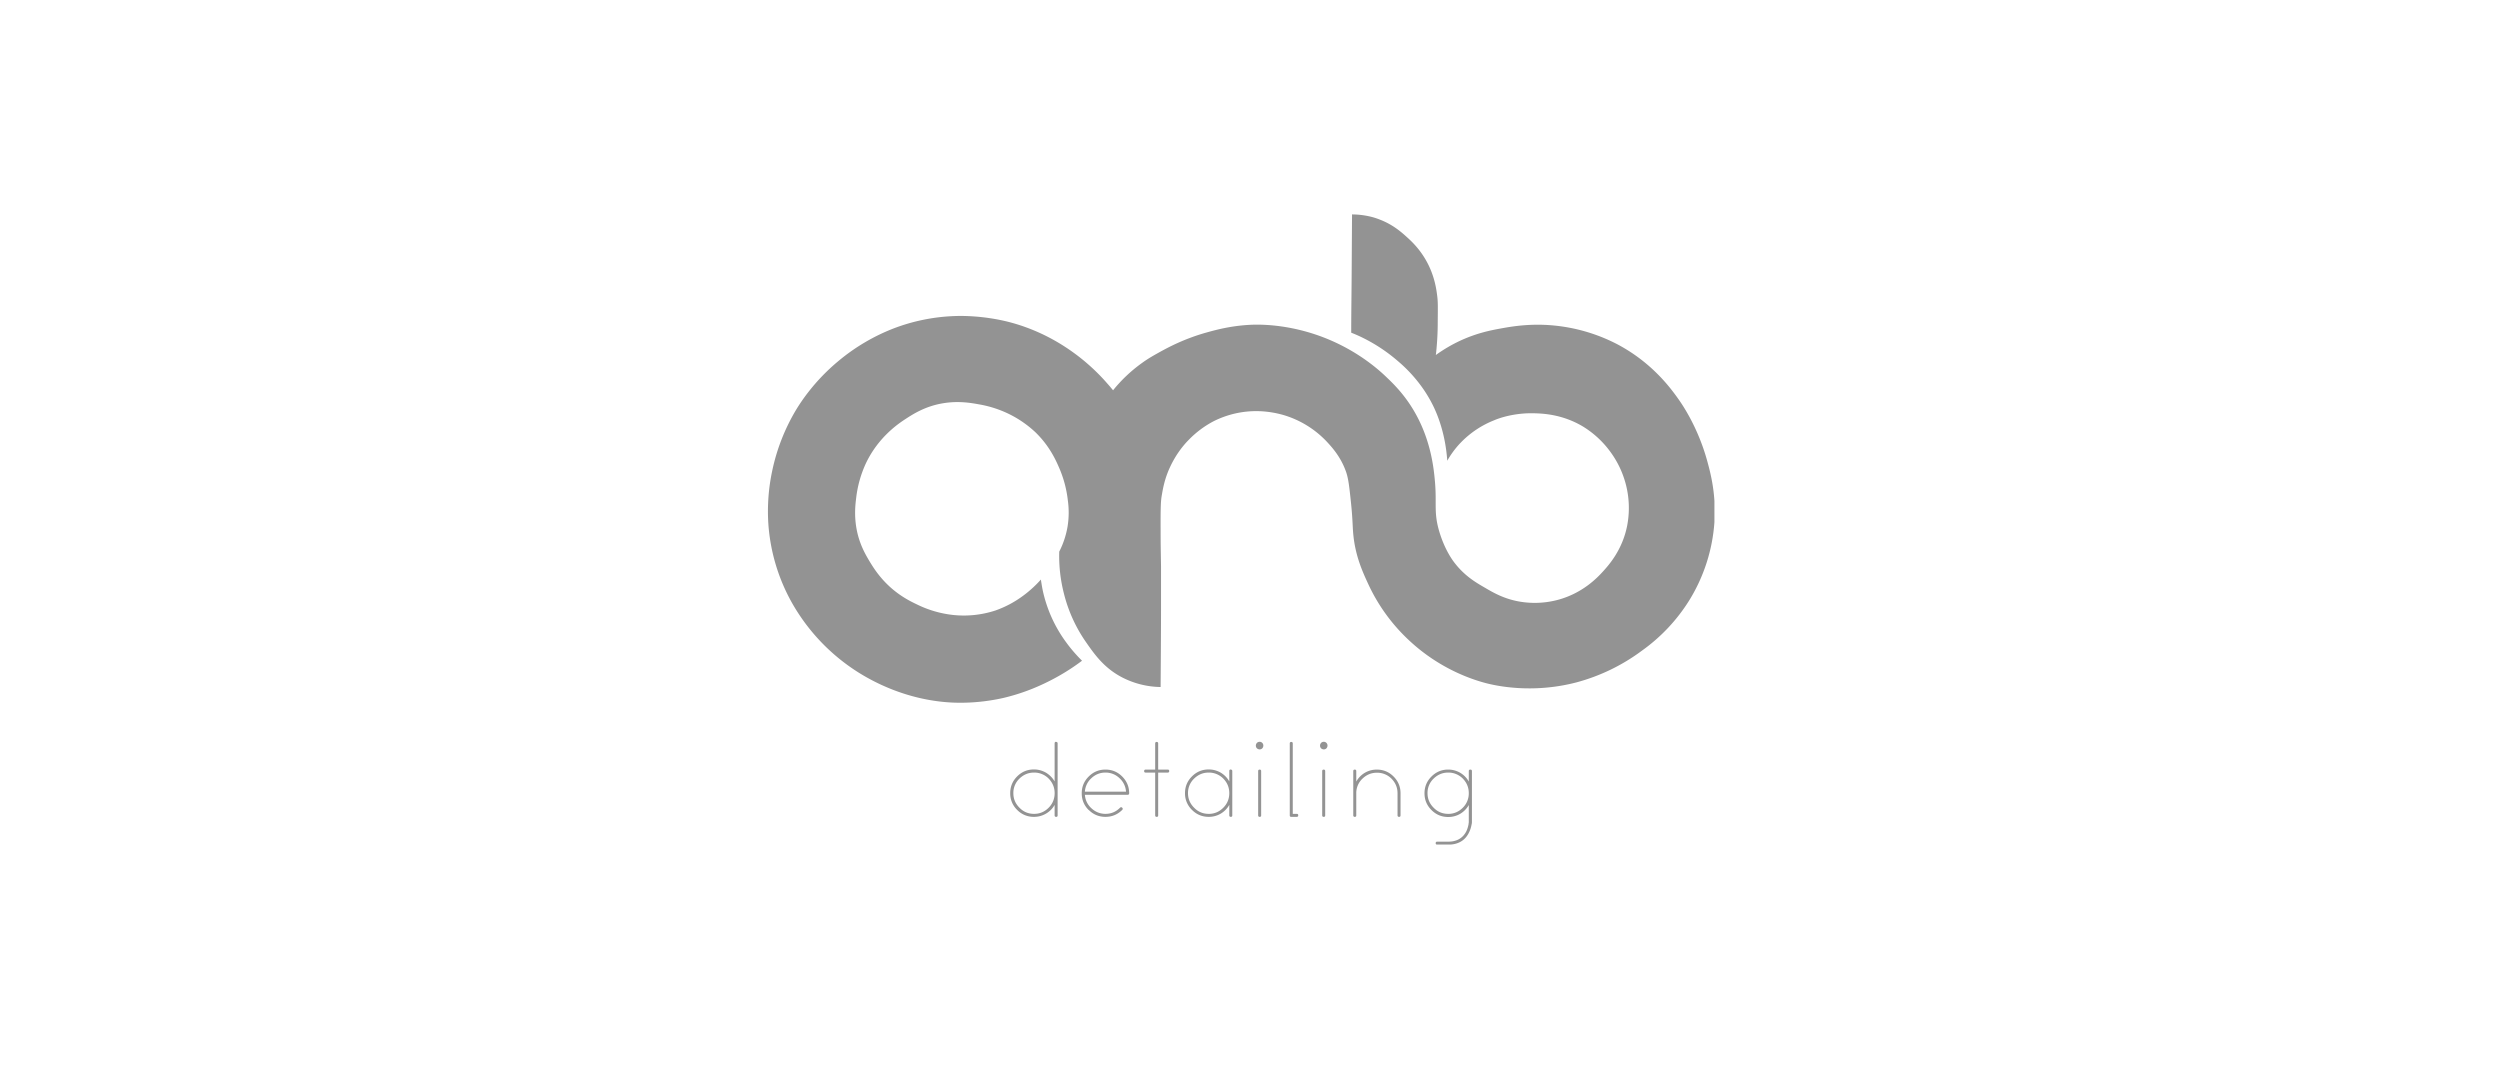 <svg xmlns="http://www.w3.org/2000/svg" width="140" height="60" fill="none"><g fill="#939393" clip-path="url(#a)"><path d="M58.289 32.454c.023.145.053.35.1.587a7.6 7.6 0 0 0 1.328 2.945c.311.427.624.763.876 1.015-.534.404-1.29.9-2.258 1.343a11.295 11.295 0 0 1-2.144.74c-.404.091-1.495.32-2.853.26-2.594-.123-4.532-1.222-5.303-1.71a11.018 11.018 0 0 1-3.715-3.929 10.499 10.499 0 0 1-1.29-4.333 10.88 10.88 0 0 1 .214-3.006 11.09 11.09 0 0 1 1.32-3.388c.29-.48 1.038-1.64 2.388-2.761a11.093 11.093 0 0 1 3.067-1.816 10.61 10.61 0 0 1 3.448-.702c.367-.015 1.572-.03 2.983.32 3.212.817 5.081 2.907 5.585 3.487.13.145.229.267.297.35a8.238 8.238 0 0 1 1.603-1.517c.389-.283.701-.45.999-.618.458-.252 1.38-.756 2.678-1.114.526-.145 1.465-.404 2.693-.427.381 0 2.144-.016 4.211.877 1.64.71 2.693 1.648 3.098 2.037.435.412 1.09 1.053 1.655 2.067.885 1.58 1.03 3.136 1.091 3.838.107 1.259-.084 1.701.252 2.808.305.999.74 1.579.847 1.716.572.74 1.205 1.106 1.709 1.396.48.283 1.09.634 1.983.779a5.03 5.03 0 0 0 2.121-.115c1.358-.374 2.167-1.22 2.487-1.572.313-.343 1.1-1.205 1.366-2.594a5.25 5.25 0 0 0-.069-2.258 5.345 5.345 0 0 0-.953-1.96c-.588-.771-1.236-1.175-1.442-1.305-1.13-.68-2.205-.732-2.67-.748-1.206-.046-2.09.29-2.32.39a5.31 5.31 0 0 0-1.876 1.258c-.359.374-.596.74-.748 1.007-.107-1.526-.542-2.578-.816-3.128a7.709 7.709 0 0 0-.466-.8 8.051 8.051 0 0 0-1.48-1.649 9.251 9.251 0 0 0-1.915-1.281 8.685 8.685 0 0 0-.702-.313c0-1.007.016-2.022.023-3.029l.023-3.593c.252 0 .58.023.961.106a3.8 3.8 0 0 1 .634.199c.724.282 1.22.732 1.472.961.298.267.816.755 1.213 1.564.366.748.45 1.404.496 1.785.038.298.03.68.023 1.427 0 .587-.03 1.045-.069 1.488-.015.145-.023.26-.038.343a8.464 8.464 0 0 1 1.396-.816c.939-.428 1.71-.573 2.25-.672.718-.13 1.954-.343 3.548-.091a9.7 9.7 0 0 1 2.968.976c1.907 1.007 2.945 2.404 3.372 2.999.237.328 1.13 1.602 1.663 3.532.191.694.504 1.869.405 3.425a9.584 9.584 0 0 1-1.396 4.364 9.868 9.868 0 0 1-2.663 2.838 10.816 10.816 0 0 1-3.67 1.778c-2.517.656-4.57.168-5.05.046-.55-.145-2.51-.694-4.341-2.419a10.083 10.083 0 0 1-2.281-3.166c-.29-.633-.695-1.503-.817-2.693-.053-.503-.03-.862-.145-1.93-.084-.794-.13-1.198-.244-1.564-.297-.9-.839-1.473-1.129-1.785a5.459 5.459 0 0 0-2.41-1.465 5.644 5.644 0 0 0-1.404-.214 5.32 5.32 0 0 0-2.495.565 5.47 5.47 0 0 0-1.373 1.022c-.329.328-.74.84-1.069 1.549-.305.656-.396 1.198-.465 1.602-.046.282-.069.55-.061 1.976 0 .877.015 1.335.023 2.006v2.098c0 1.725-.015 3.365-.023 4.631a4.85 4.85 0 0 1-2.159-.541c-1.038-.542-1.572-1.328-2.06-2.03a8.235 8.235 0 0 1-1.198-2.67 8.446 8.446 0 0 1-.26-2.342c.161-.313.36-.786.466-1.404a4.899 4.899 0 0 0 .016-1.457 6.355 6.355 0 0 0-.504-1.87c-.183-.419-.534-1.197-1.312-1.952a6.065 6.065 0 0 0-1.763-1.152 6.246 6.246 0 0 0-1.403-.412c-.458-.084-1.175-.206-2.045-.054-.969.168-1.633.595-2.068.878-.411.267-1.51 1.014-2.204 2.456a6.34 6.34 0 0 0-.557 1.976c-.054.435-.122 1.107.068 1.938.176.755.489 1.274.718 1.656.198.32.556.9 1.22 1.472.58.496 1.114.748 1.434.9a6.072 6.072 0 0 0 1.977.572 5.684 5.684 0 0 0 2.387-.251 5.846 5.846 0 0 0 1.526-.809c.45-.328.786-.664 1.023-.93l-.008.007Zm.854 9.094c.054 0 .084.03.084.084v4.028c0 .061-.03.084-.084.084-.053 0-.084-.03-.084-.084v-.587a1.283 1.283 0 0 1-.48.488 1.314 1.314 0 0 1-.68.183 1.28 1.28 0 0 1-.938-.389 1.28 1.28 0 0 1-.389-.938c0-.367.13-.68.39-.939.259-.26.572-.389.938-.389.244 0 .465.061.679.183.198.122.358.282.48.488v-2.136c0-.053.031-.084.084-.084v.008Zm-1.236 4.028c.32 0 .588-.114.817-.343.221-.221.336-.496.336-.816 0-.32-.115-.588-.336-.817a1.13 1.13 0 0 0-.816-.336c-.32 0-.588.115-.817.336a1.107 1.107 0 0 0-.343.817c0 .32.114.587.343.816.221.229.496.343.816.343Zm3.06-.213c-.26-.26-.39-.573-.39-.939s.13-.679.39-.938c.26-.26.572-.39.938-.39s.68.13.939.39c.259.26.389.572.389.938 0 .054-.03.084-.084.084h-2.396c.023.298.145.55.366.755.222.206.489.313.786.313.32 0 .588-.114.816-.343.039-.038.084-.038.123 0 .038.038.038.084 0 .122-.26.26-.573.389-.939.389s-.679-.13-.938-.39v.009Zm2.09-1.03a1.117 1.117 0 0 0-.366-.756 1.114 1.114 0 0 0-.786-.313c-.305 0-.564.107-.786.313a1.116 1.116 0 0 0-.366.756h2.304Zm2.335-1.236c.06 0 .084.03.084.084 0 .053-.03.084-.084.084h-.534v2.395c0 .061-.03.084-.084.084-.054 0-.084-.03-.084-.084v-2.395h-.534c-.061 0-.084-.031-.084-.084 0-.054.03-.084.084-.084h.534v-1.465c0-.053.03-.084.084-.084.053 0 .084.03.084.084v1.465h.534Zm3.532 0c.053 0 .084.03.084.084v2.48c0 .06-.03.083-.084.083-.053 0-.084-.03-.084-.084v-.587a1.32 1.32 0 0 1-.473.488 1.313 1.313 0 0 1-.679.183c-.366 0-.679-.13-.938-.39a1.28 1.28 0 0 1-.39-.938c0-.366.13-.678.39-.938.26-.26.572-.389.938-.389.244 0 .465.061.68.183.198.122.358.282.472.488v-.587c0-.053.03-.084.084-.084v.008Zm-1.236 2.48c.32 0 .588-.115.816-.344.222-.221.336-.496.336-.816 0-.32-.114-.588-.336-.817a1.13 1.13 0 0 0-.816-.336c-.32 0-.587.115-.816.336a1.107 1.107 0 0 0-.344.816c0 .321.115.588.344.817.221.229.496.343.816.343Zm2.998-3.67a.208.208 0 0 1-.145.06.242.242 0 0 1-.152-.06.213.213 0 0 1-.061-.153c0-.061.023-.107.06-.153a.213.213 0 0 1 .153-.06c.062 0 .107.022.145.06a.213.213 0 0 1 .061.153.227.227 0 0 1-.06.153Zm-.229 3.753v-2.48c0-.053.031-.083.084-.083.054 0 .084.03.084.084v2.48c0 .06-.03.083-.084.083-.053 0-.084-.03-.084-.084Zm1.854.084c-.06 0-.084-.03-.084-.084v-4.028c0-.053.031-.084.084-.084.054 0 .084.03.084.084v3.944h.222c.06 0 .084.03.084.084 0 .054-.031.084-.084.084h-.306Zm1.969-3.837a.208.208 0 0 1-.145.06.242.242 0 0 1-.153-.06.213.213 0 0 1-.06-.153c0-.061.022-.107.06-.153a.213.213 0 0 1 .298 0 .213.213 0 0 1 .06.153.227.227 0 0 1-.06.153Zm-.237 3.753v-2.48c0-.053.03-.083.084-.083.054 0 .084.03.084.084v2.48c0 .06-.03.083-.084.083-.053 0-.084-.03-.084-.084Zm3.06-2.563c.366 0 .679.13.938.389.26.26.389.572.389.938v1.236c0 .061-.03.084-.084.084-.053 0-.084-.03-.084-.084v-1.236c0-.32-.114-.587-.335-.816a1.13 1.13 0 0 0-.817-.336c-.32 0-.587.115-.816.336a1.107 1.107 0 0 0-.343.816v1.236c0 .061-.031.084-.084.084-.054 0-.084-.03-.084-.084v-2.48c0-.053.03-.083.084-.083.053 0 .084.03.084.084v.587a1.32 1.32 0 0 1 .473-.488c.206-.122.434-.183.679-.183Zm5.241 0c.053 0 .084.03.084.084v2.853a.54.54 0 0 1-.023.153 1.54 1.54 0 0 1-.153.457c-.22.435-.61.656-1.152.656h-.618c-.053 0-.084-.03-.084-.083 0-.054.03-.084.084-.084h.618c.473 0 .809-.191 1.007-.565.061-.122.1-.252.13-.397 0-.045.015-.091.015-.137v-.954a1.319 1.319 0 0 1-.473.489 1.314 1.314 0 0 1-.679.183c-.366 0-.679-.13-.938-.39-.26-.259-.39-.572-.39-.938s.13-.679.39-.938c.26-.26.572-.39.938-.39.244 0 .466.062.68.184.198.122.358.282.472.488v-.587c0-.054.03-.084.084-.084h.008Zm-1.244 2.48c.32 0 .588-.115.817-.344a1.12 1.12 0 0 0 .335-.816c0-.32-.114-.588-.335-.817a1.13 1.13 0 0 0-.817-.336c-.32 0-.587.115-.816.336a1.107 1.107 0 0 0-.343.816c0 .321.114.588.343.817.221.229.496.343.816.343Z"/></g><defs><clipPath id="a"><path fill="#fff" d="M43 12h53.008v35.293H43z"/></clipPath></defs></svg>